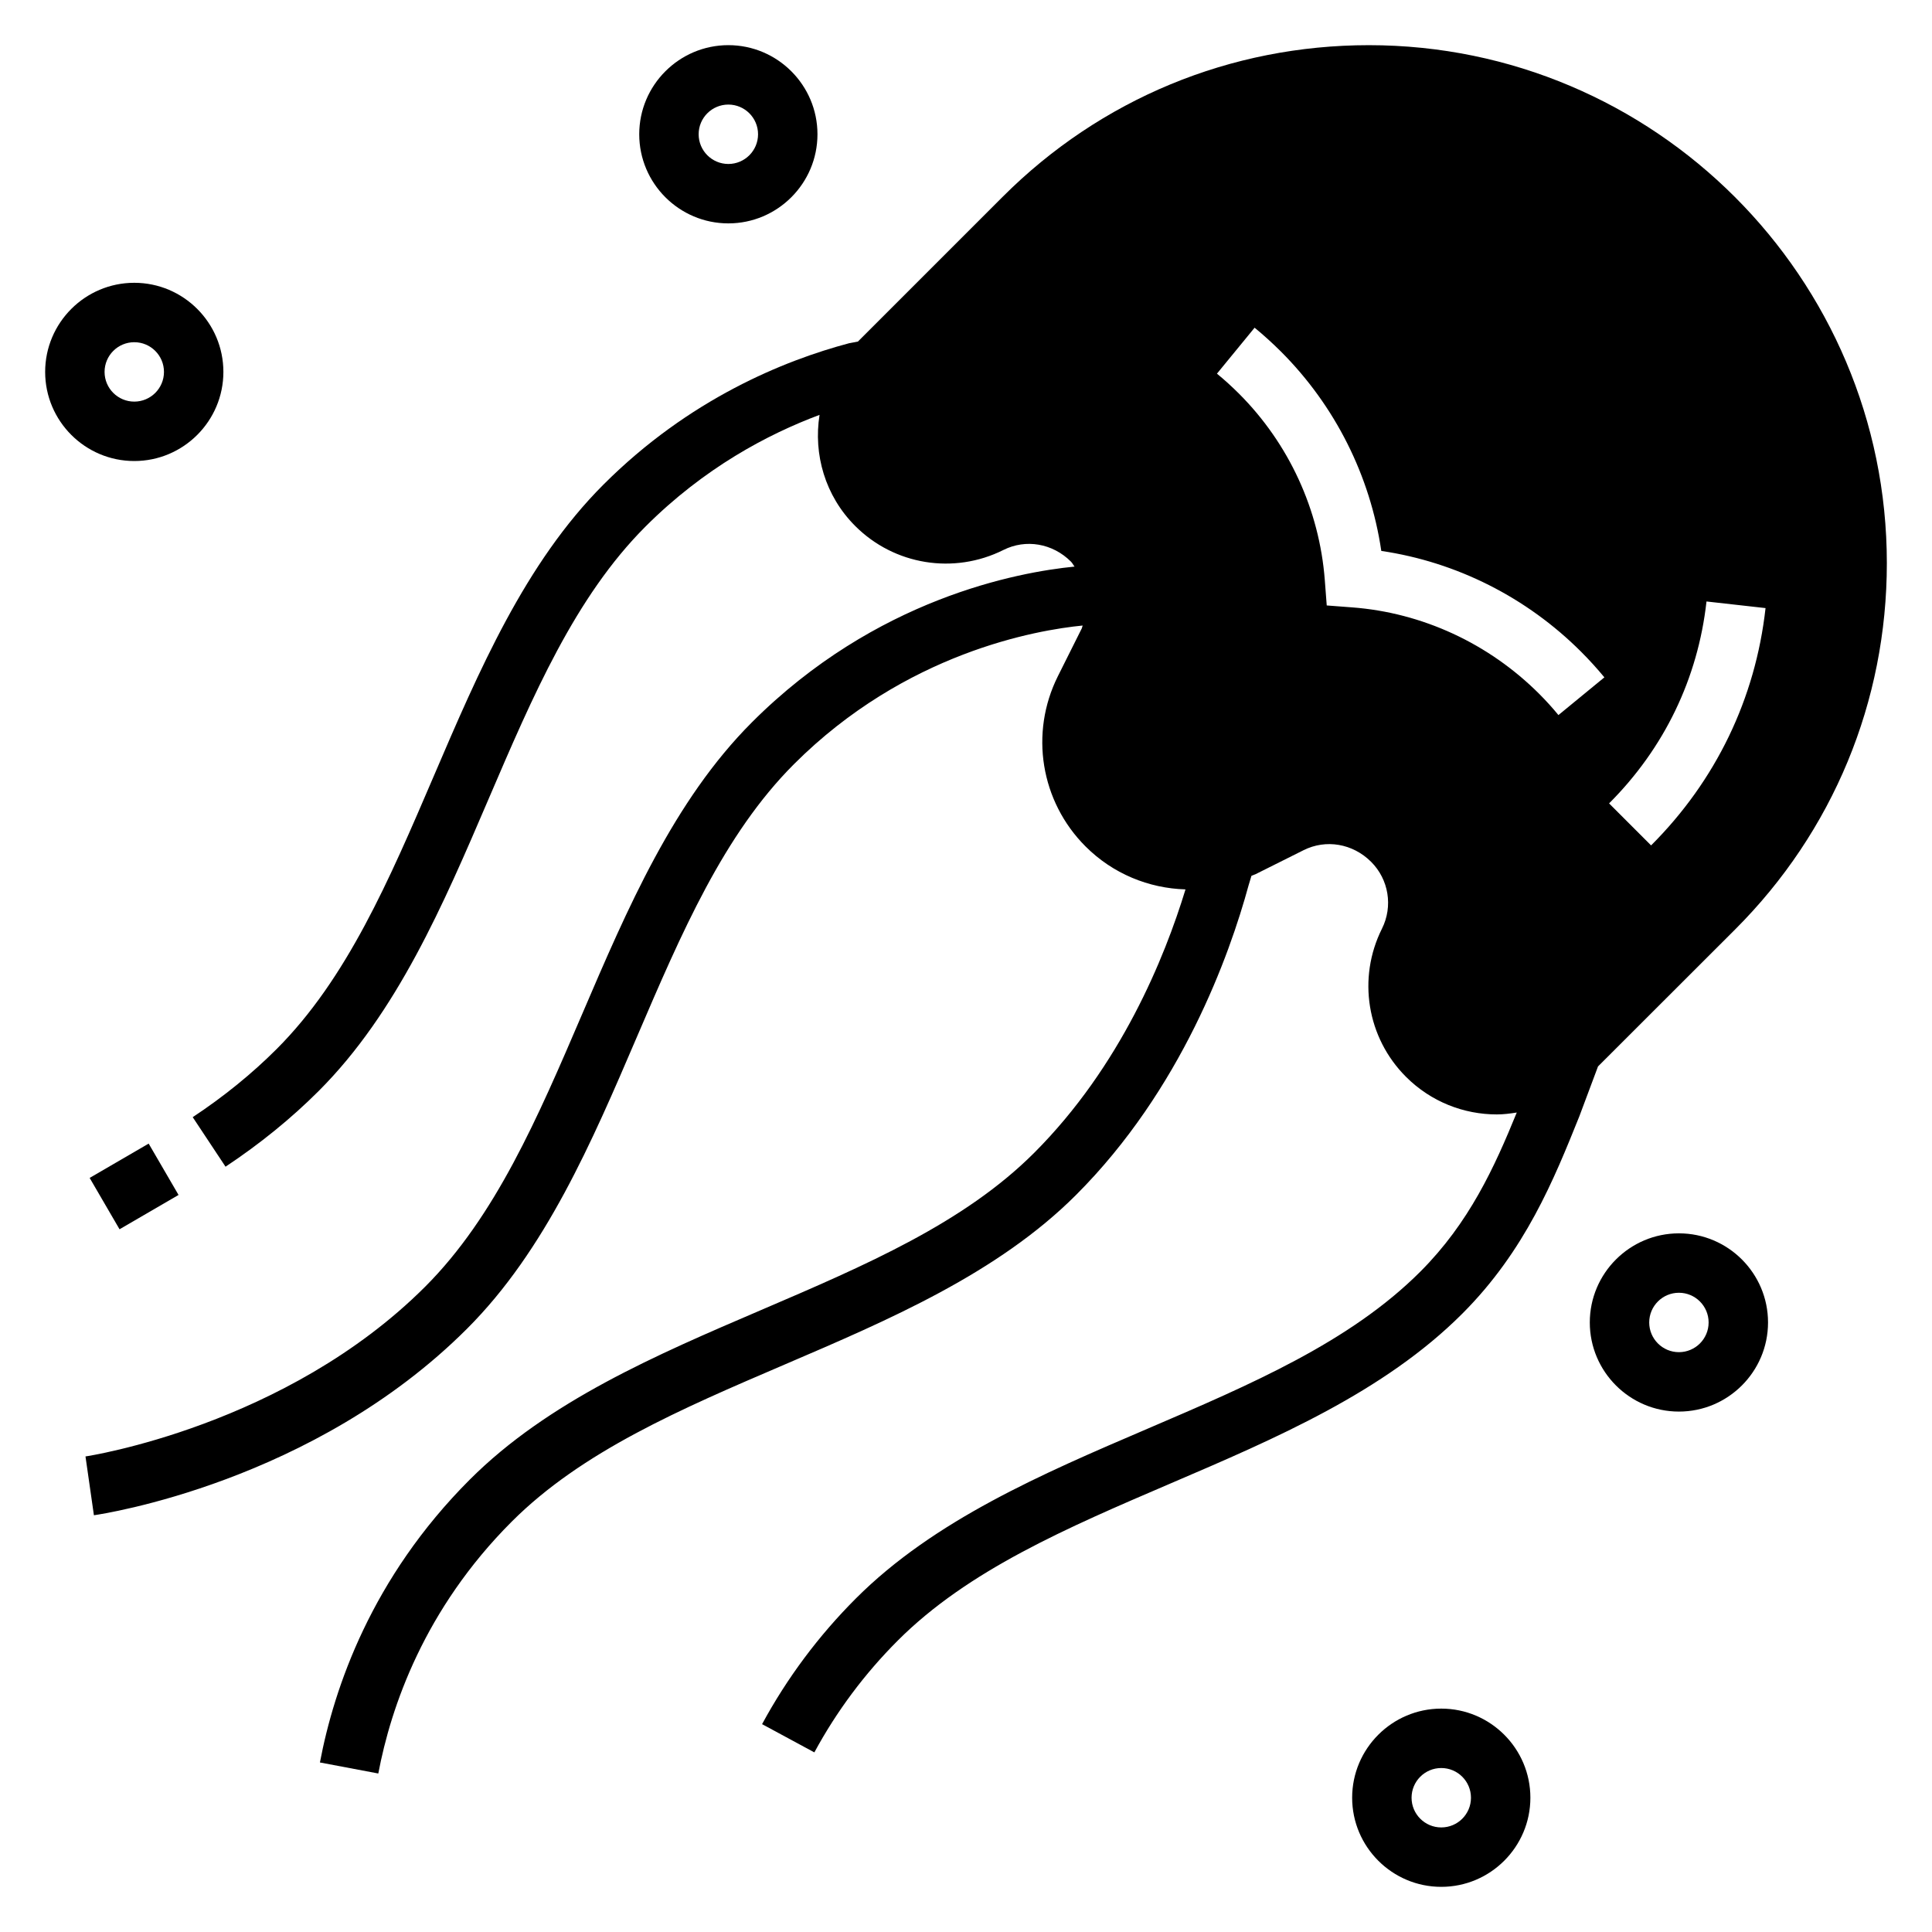 <?xml version="1.0" encoding="UTF-8"?>
<!-- Uploaded to: SVG Repo, www.svgrepo.com, Generator: SVG Repo Mixer Tools -->
<svg fill="#000000" width="800px" height="800px" version="1.1" viewBox="144 144 512 512" xmlns="http://www.w3.org/2000/svg">
 <g>
  <path d="m603.83 390.31c25.93-25.914 40.203-60.387 40.203-97.07 0-75.691-61.582-137.27-137.27-137.27-36.676 0-71.148 14.273-97.062 40.203l-38.344 38.344-2.305 0.434c-17.184 4.559-42.422 14.754-65.133 37.473-20.758 20.75-33.062 49.469-44.965 77.25-11.84 27.621-23.027 53.703-41.629 72.32-6.543 6.543-14.027 12.625-22.254 18.066l8.699 13.129c9.094-6.039 17.406-12.785 24.688-20.066 20.758-20.75 33.062-49.477 44.965-77.25 11.84-27.621 23.027-53.703 41.629-72.32 15.578-15.578 32.465-24.504 46.137-29.605-1.652 10.406 1.434 21.426 9.438 29.434 10.352 10.367 26.137 12.934 39.273 6.375 5.91-2.977 13.035-1.801 17.918 3.086 0.395 0.395 0.605 0.883 0.953 1.309-15.012 1.48-52.664 8.422-85.488 41.25-20.758 20.75-33.062 49.477-44.965 77.25-11.84 27.621-23.027 53.703-41.629 72.32-36.953 36.934-89.5 44.93-90.035 45l2.234 15.586c2.356-0.34 58.176-8.715 98.91-49.461 20.758-20.75 33.062-49.477 44.965-77.25 11.84-27.621 23.027-53.703 41.629-72.32 29.598-29.598 64.324-35.559 76.523-36.754-0.109 0.25-0.117 0.527-0.242 0.781l-6.32 12.641c-7.535 15.074-4.59 33.211 7.328 45.121 7.227 7.234 16.75 11.098 26.488 11.383-5.504 18.051-17.168 46.887-40.117 69.832-18.609 18.602-44.699 29.789-72.32 41.629-27.773 11.902-56.504 24.207-77.25 44.965-26.016 26.016-35.945 55.121-39.699 74.949l15.469 2.922c3.344-17.656 12.188-43.562 35.359-66.746 18.609-18.602 44.699-29.789 72.32-41.629 27.773-11.902 56.504-24.207 77.25-44.965 27.914-27.914 40.652-63.488 45.703-82.02l0.762-2.535c0.379-0.172 0.781-0.277 1.156-0.465l12.641-6.32c5.926-2.969 13.027-1.801 17.918 3.078 4.676 4.676 5.832 11.793 2.875 17.711-6.566 13.129-4 28.914 6.375 39.273 6.637 6.637 15.344 9.957 24.066 9.957 1.77 0 3.535-0.227 5.281-0.504-5.91 14.5-12.609 29.223-25.578 42.188-18.609 18.602-44.699 29.789-72.32 41.629-27.773 11.902-56.504 24.207-77.25 44.965-9.879 9.879-18.238 21.09-24.852 33.305l13.855 7.484c5.879-10.879 13.328-20.859 22.137-29.668 18.609-18.602 44.699-29.789 72.32-41.629 27.773-11.902 56.504-24.207 77.25-44.965 16.688-16.688 24.309-35.605 31.023-52.309l4.945-13.211zm-7.59-86.914 15.648 1.754c-2.676 23.992-13.168 45.746-30.332 62.891l-11.133-11.133c14.617-14.609 23.543-33.109 25.816-53.512zm-93.91 1.566-6.731-0.512-0.512-6.731c-1.434-18.617-9.508-36.164-22.75-49.406-1.867-1.859-3.809-3.637-5.832-5.289l9.98-12.18c2.41 1.977 4.738 4.094 6.984 6.328 14.352 14.352 23.648 32.914 26.59 52.828 19.91 2.938 38.535 12.297 52.98 26.75 2.164 2.164 4.211 4.426 6.141 6.754l-12.18 9.996c-1.59-1.953-3.297-3.816-5.094-5.621-13.375-13.363-30.977-21.512-49.578-22.918z"/>
  <path d="m167.76 456.16 15.637-9.094 7.918 13.609-15.637 9.094z"/>
  <path d="m203.2 242.56c0-13.02-10.598-23.617-23.617-23.617s-23.617 10.598-23.617 23.617c0 13.02 10.598 23.617 23.617 23.617s23.617-10.598 23.617-23.617zm-31.488 0c0-4.344 3.527-7.871 7.871-7.871s7.871 3.527 7.871 7.871-3.527 7.871-7.871 7.871-7.871-3.527-7.871-7.871z"/>
  <path d="m588.93 470.85c-13.02 0-23.617 10.598-23.617 23.617 0 13.02 10.598 23.617 23.617 23.617s23.617-10.598 23.617-23.617c0-13.023-10.594-23.617-23.617-23.617zm0 31.488c-4.344 0-7.871-3.527-7.871-7.871s3.527-7.871 7.871-7.871 7.871 3.527 7.871 7.871c0.004 4.344-3.523 7.871-7.871 7.871z"/>
  <path d="m525.95 596.8c-13.02 0-23.617 10.598-23.617 23.617s10.598 23.617 23.617 23.617 23.617-10.598 23.617-23.617c0-13.023-10.594-23.617-23.617-23.617zm0 31.488c-4.344 0-7.871-3.527-7.871-7.871s3.527-7.871 7.871-7.871 7.871 3.527 7.871 7.871c0.004 4.344-3.523 7.871-7.871 7.871z"/>
  <path d="m337.02 203.2c13.02 0 23.617-10.598 23.617-23.617s-10.598-23.617-23.617-23.617c-13.02 0-23.617 10.598-23.617 23.617s10.598 23.617 23.617 23.617zm0-31.488c4.344 0 7.871 3.527 7.871 7.871s-3.527 7.871-7.871 7.871-7.871-3.527-7.871-7.871c-0.004-4.344 3.523-7.871 7.871-7.871z"/>
 </g>
</svg>